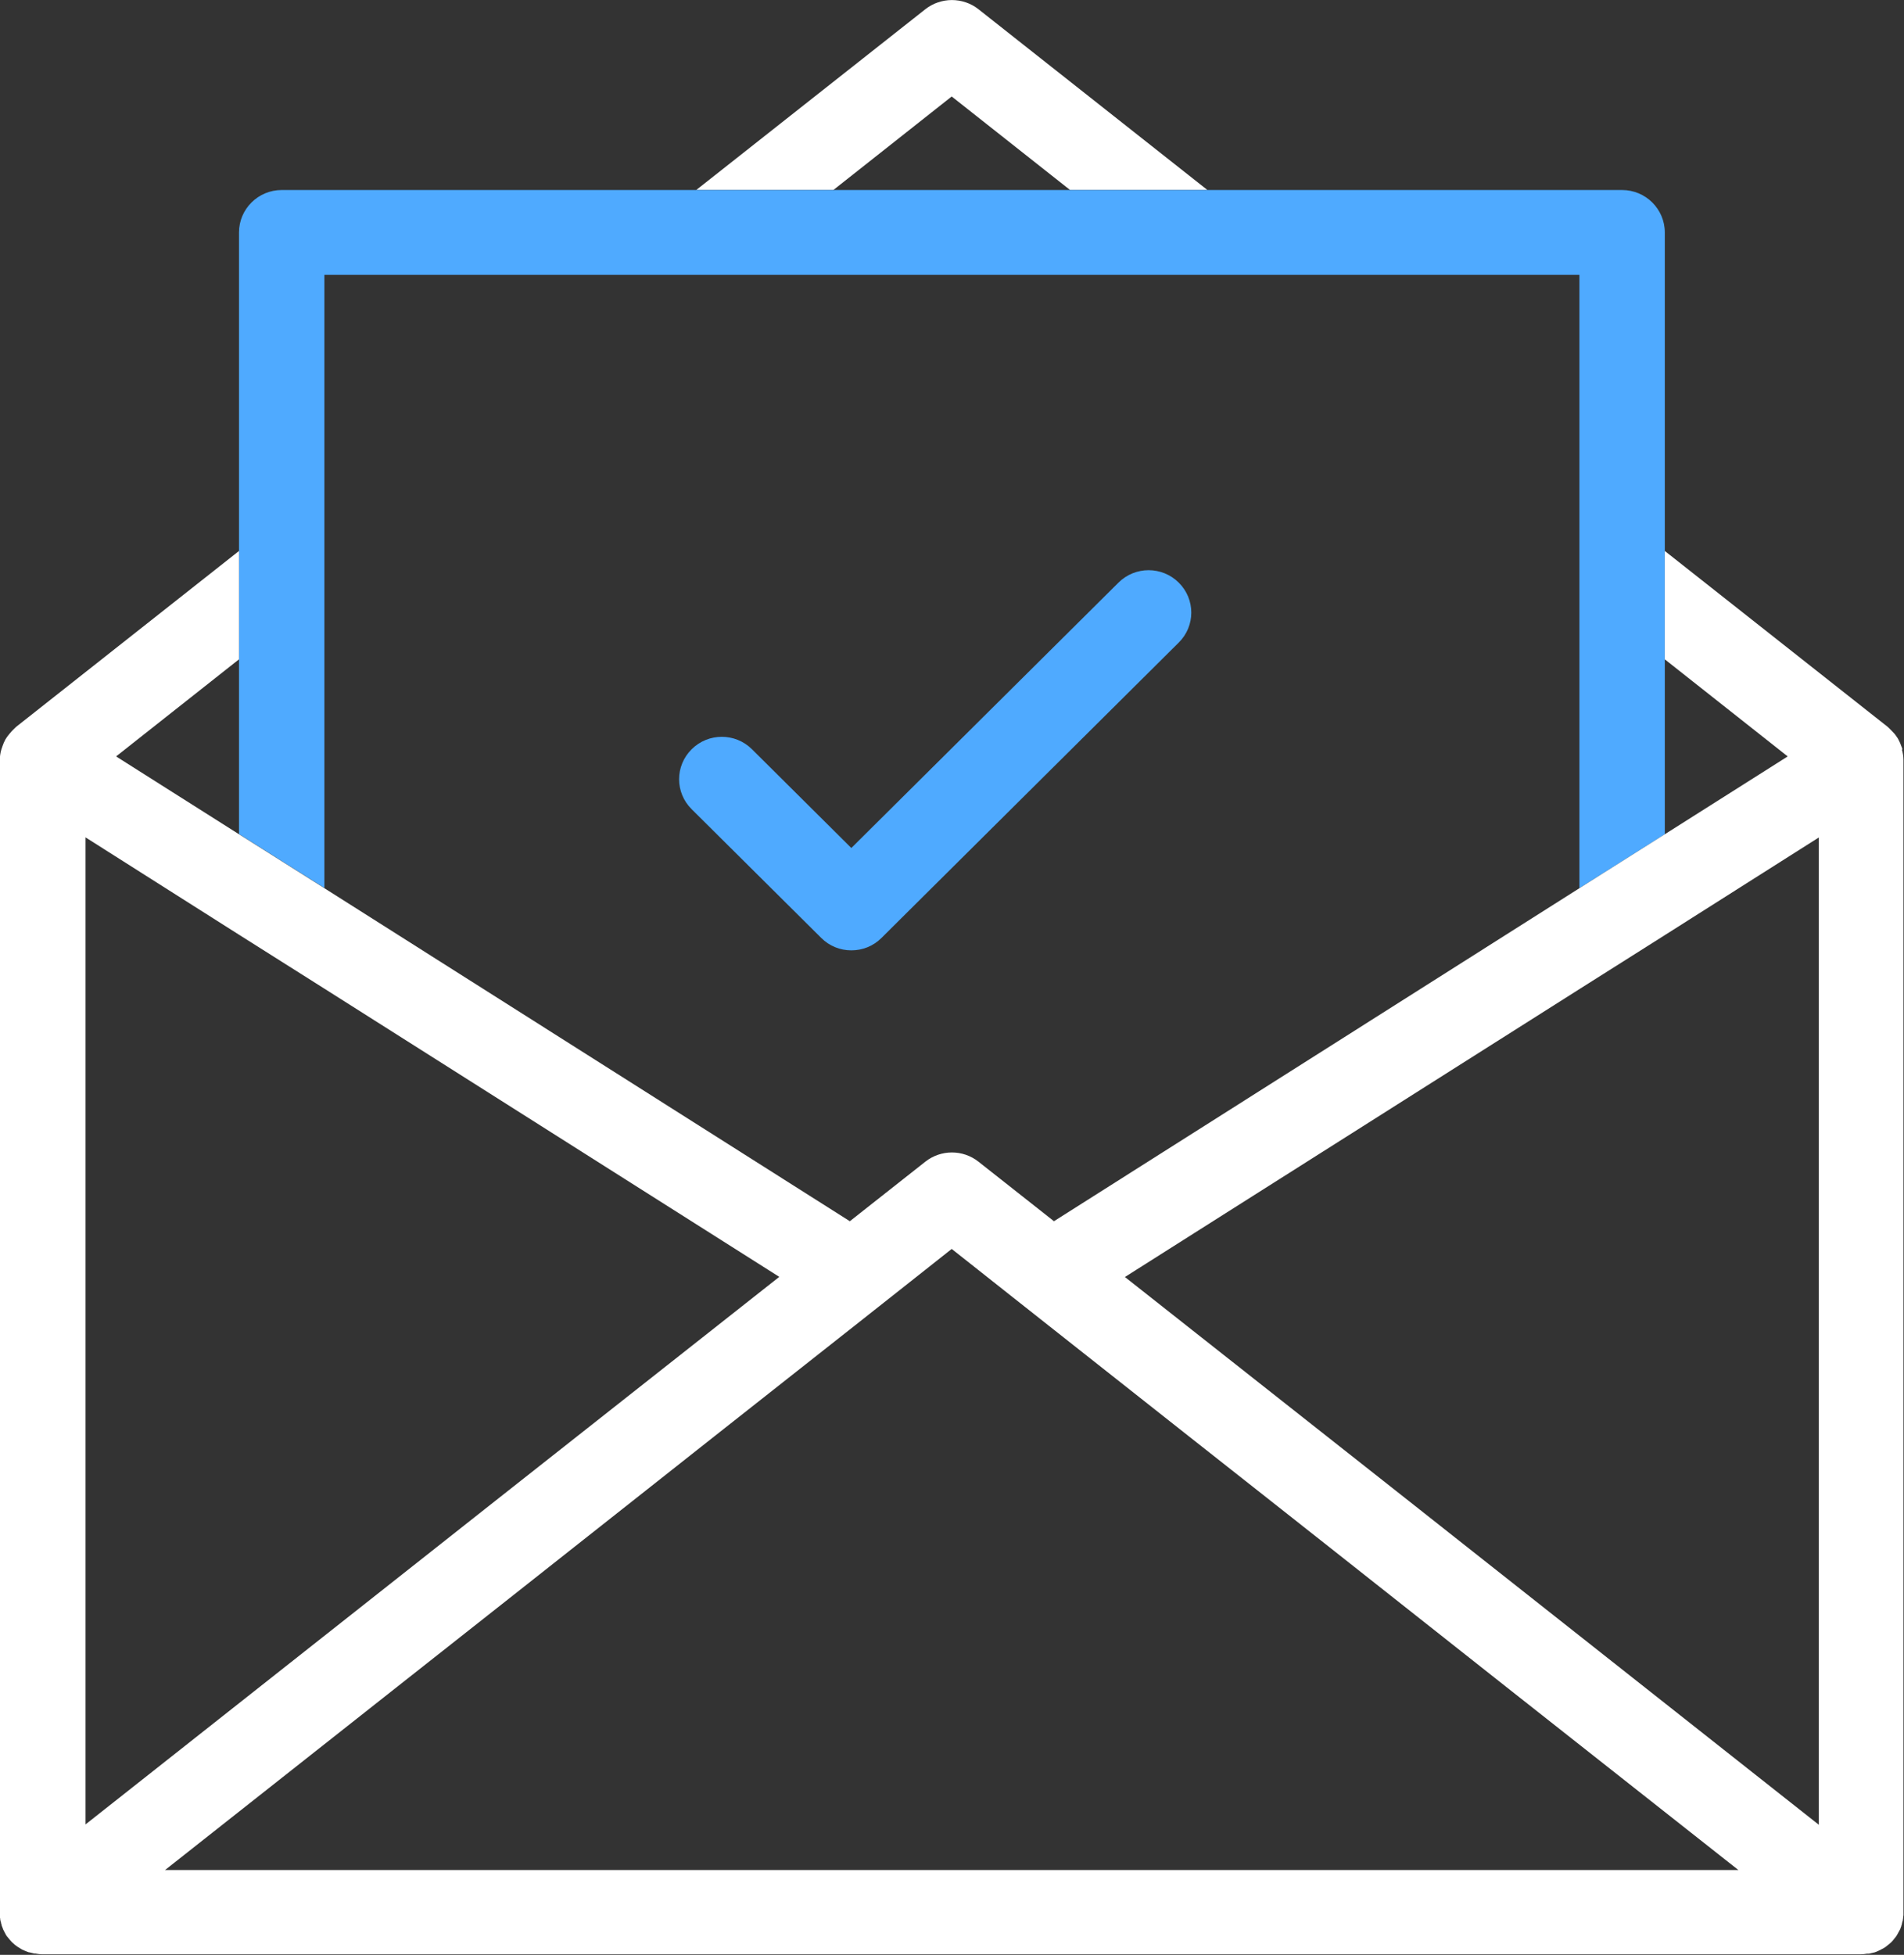 <svg width="38" height="39" viewBox="0 0 38 39" fill="none" xmlns="http://www.w3.org/2000/svg">
<rect x="0" y="0" width="38" height="39" fill="#333333" stroke="none"/>
<g clip-path="url(#clip0_784_3411)">
<path d="M19.528 0.184C19.218 -0.06 18.779 -0.06 18.468 0.184L13.895 3.791H16.632L18.994 1.925L21.357 3.791H24.098L19.528 0.184Z" fill="white"/>
<path d="M32.378 3.791H5.622C5.153 3.791 4.77 4.17 4.77 4.637V16.64L5.622 17.178L6.474 17.716V5.483H31.522V17.719L32.374 17.182L33.226 16.644V4.637C33.226 4.17 32.843 3.791 32.374 3.791H32.378Z" fill="#4FAAFF"/>
<path d="M37.97 14.952C37.966 14.929 37.955 14.91 37.947 14.888C37.932 14.843 37.913 14.798 37.89 14.756C37.879 14.734 37.864 14.711 37.849 14.692C37.826 14.655 37.796 14.621 37.765 14.591C37.746 14.572 37.727 14.553 37.709 14.534C37.697 14.523 37.686 14.512 37.674 14.501L33.226 10.992V13.154L35.679 15.091L33.226 16.644L32.374 17.182L31.522 17.72L21.035 24.364L19.528 23.176C19.218 22.931 18.779 22.931 18.468 23.176L16.961 24.364L6.474 17.72L5.622 17.182L4.77 16.644L2.317 15.091L4.77 13.154V10.992L0.322 14.501C0.322 14.501 0.299 14.523 0.288 14.534C0.269 14.553 0.25 14.572 0.231 14.591C0.201 14.625 0.174 14.658 0.148 14.692C0.133 14.715 0.117 14.734 0.106 14.756C0.083 14.798 0.064 14.843 0.049 14.888C0.042 14.91 0.034 14.929 0.027 14.952C0.008 15.019 -0.004 15.091 -0.004 15.162V38.154V38.161C-0.004 38.176 -0.004 38.195 -0.004 38.21C-0.004 38.233 -0.004 38.255 0.004 38.278C0.004 38.289 0.004 38.301 0.008 38.312C0.008 38.327 0.015 38.338 0.019 38.349C0.019 38.361 0.023 38.376 0.027 38.387C0.027 38.395 0.034 38.402 0.034 38.41C0.034 38.417 0.034 38.425 0.038 38.428C0.038 38.432 0.045 38.44 0.045 38.444C0.053 38.462 0.057 38.477 0.064 38.496C0.08 38.53 0.098 38.564 0.117 38.598C0.125 38.609 0.129 38.62 0.136 38.628C0.144 38.635 0.148 38.643 0.155 38.65C0.159 38.658 0.167 38.665 0.174 38.673C0.193 38.695 0.212 38.722 0.235 38.744C0.242 38.752 0.25 38.759 0.261 38.767C0.288 38.793 0.314 38.816 0.345 38.835C0.348 38.835 0.352 38.842 0.356 38.842C0.367 38.85 0.382 38.857 0.398 38.868C0.424 38.887 0.454 38.902 0.485 38.914C0.504 38.921 0.519 38.929 0.538 38.936C0.553 38.94 0.564 38.947 0.579 38.951C0.583 38.951 0.587 38.951 0.591 38.951C0.606 38.955 0.621 38.959 0.636 38.962C0.651 38.966 0.67 38.97 0.685 38.974C0.693 38.974 0.7 38.974 0.708 38.974C0.75 38.981 0.795 38.989 0.84 38.989H37.137C37.178 38.989 37.216 38.985 37.258 38.977C37.262 38.977 37.266 38.977 37.273 38.977C37.281 38.977 37.288 38.977 37.296 38.977C37.315 38.977 37.33 38.97 37.345 38.966C37.36 38.966 37.375 38.959 37.391 38.955C37.394 38.955 37.398 38.955 37.402 38.955C37.417 38.951 37.428 38.944 37.444 38.94C37.462 38.932 37.477 38.925 37.496 38.917C37.527 38.902 37.557 38.887 37.584 38.872C37.599 38.865 37.61 38.857 37.625 38.846C37.629 38.846 37.633 38.842 37.637 38.838C37.667 38.816 37.693 38.793 37.72 38.771C37.727 38.763 37.739 38.756 37.746 38.748C37.769 38.725 37.788 38.703 37.807 38.677C37.811 38.669 37.818 38.662 37.826 38.654C37.833 38.647 37.837 38.639 37.845 38.628C37.852 38.617 37.856 38.609 37.864 38.598C37.883 38.564 37.902 38.53 37.92 38.496C37.928 38.481 37.936 38.462 37.939 38.444C37.939 38.44 37.947 38.432 37.947 38.428C37.947 38.421 37.947 38.413 37.951 38.41C37.951 38.402 37.958 38.395 37.958 38.387C37.958 38.376 37.962 38.361 37.966 38.349C37.966 38.338 37.974 38.323 37.977 38.312C37.977 38.301 37.977 38.289 37.981 38.278C37.981 38.255 37.985 38.233 37.989 38.21C37.989 38.195 37.989 38.176 37.989 38.161V38.154V15.162C37.989 15.091 37.977 15.019 37.958 14.952H37.97ZM1.704 16.704L4.77 18.648L5.622 19.186L6.474 19.724L15.553 25.474L9.673 30.11L8.602 30.956L7.53 31.802L1.707 36.398V16.7L1.704 16.704ZM34.229 37.308H3.294L7.803 33.75L10.268 31.806L11.339 30.96L12.411 30.114L14.258 28.655L17.067 26.44L17.771 25.884L18.476 25.327L18.994 24.917L19.513 25.327L20.217 25.884L20.921 26.44L23.727 28.655L25.578 30.114L26.65 30.96L27.721 31.806L30.182 33.75L34.695 37.308H34.218H34.229ZM36.296 36.402L30.474 31.806L29.402 30.96L28.331 30.114L22.451 25.477L31.53 19.728L32.382 19.19L33.233 18.652L36.3 16.708V36.405L36.296 36.402Z" fill="white"/>
<path d="M13.804 16.144L16.39 18.712C16.556 18.878 16.772 18.96 16.991 18.96C17.211 18.96 17.427 18.878 17.593 18.712L23.526 12.819C23.859 12.489 23.859 11.955 23.526 11.624C23.193 11.293 22.655 11.293 22.322 11.624L16.991 16.918L15.008 14.948C14.675 14.617 14.137 14.617 13.804 14.948C13.47 15.279 13.47 15.813 13.804 16.144Z" fill="#4FAAFF"/>
</g>
<defs>
<clipPath id="clip0_784_3411">
<rect width="38" height="39" fill="white"/>
</clipPath>
</defs>
</svg>
